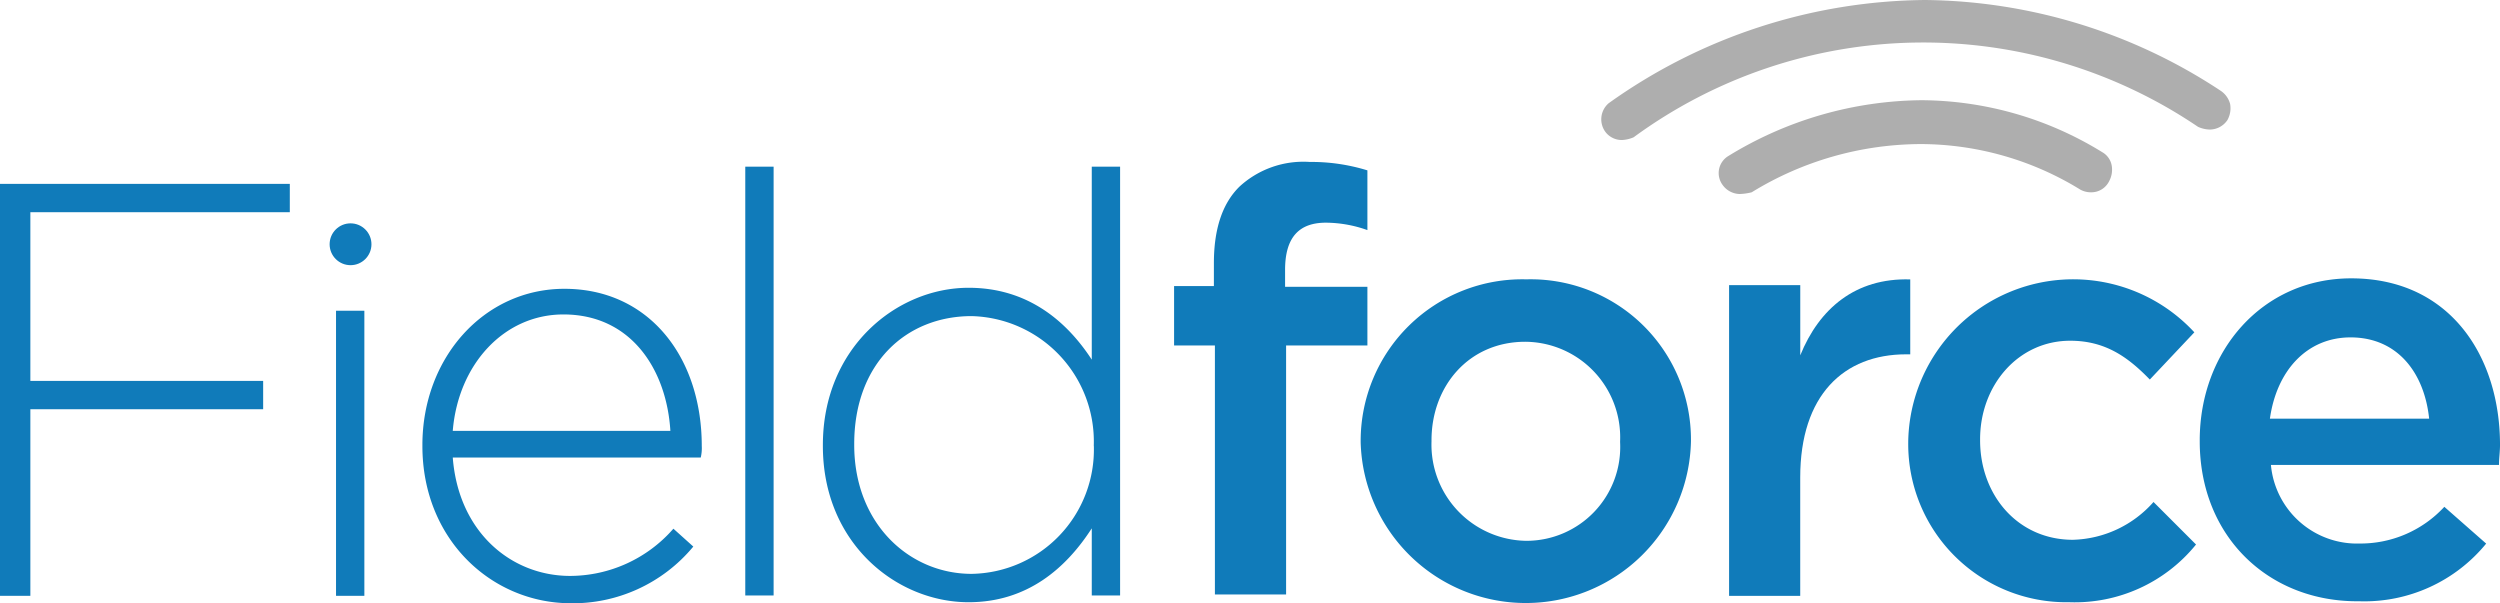 <svg id="big-logo" data-name="Group 2515" xmlns="http://www.w3.org/2000/svg" width="180" height="43.433" viewBox="0 0 180 43.433">
                        <path id="Path_871" data-name="Path 871" d="M52.443,9.723a1.547,1.547,0,0,1-1.239-.68A1.432,1.432,0,0,1,51.617,7,27,27,0,0,1,65.536,2.97a25.01,25.01,0,0,1,13.02,3.741,1.38,1.38,0,0,1,.68.947,1.741,1.741,0,0,1-.194,1.166,1.429,1.429,0,0,1-1.312.777,1.578,1.578,0,0,1-.753-.194A22,22,0,0,0,65.512,6.128,23.378,23.378,0,0,0,53.318,9.6,3.97,3.97,0,0,1,52.443,9.723Z" transform="translate(72.804 4.245)" fill="#aeaeae"></path>
                        <path id="Path_872" data-name="Path 872" d="M48.965,10.081A1.478,1.478,0,0,1,47.8,9.547a1.527,1.527,0,0,1,.194-2.113A39.742,39.742,0,0,1,70.779,0,39.258,39.258,0,0,1,92.059,6.534a1.64,1.64,0,0,1,.68.947,1.741,1.741,0,0,1-.194,1.166,1.534,1.534,0,0,1-1.287.68,2.146,2.146,0,0,1-.826-.194,35.268,35.268,0,0,0-40.64.753A2.429,2.429,0,0,1,48.965,10.081Z" transform="translate(67.828)" fill="#aeaeae"></path>
                        <g id="Group_340" data-name="Group 340" transform="translate(0 11.66)">
                            <path id="Path_873" data-name="Path 873" d="M0,5.45H20.866V7.49H2.186V19.636H18.947v2.04H2.186V35.11H0Z" transform="translate(0 -3.871)" fill="#107bba"></path>
                            <path id="Path_874" data-name="Path 874" d="M9.96,9.21H12V29.736H9.96Z" transform="translate(14.234 1.503)" fill="#107bba"></path>
                            <path id="Path_875" data-name="Path 875" d="M12.52,19.88v-.073c0-6.267,4.421-11.247,10.227-11.247,6.073,0,9.887,4.907,9.887,11.32a2.905,2.905,0,0,1-.073.826H14.706c.413,5.393,4.227,8.526,8.453,8.526a9.9,9.9,0,0,0,7.433-3.4l1.433,1.287A11.278,11.278,0,0,1,23.087,31.2C17.427,31.127,12.52,26.56,12.52,19.88Zm17.854-1.093c-.267-4.372-2.794-8.381-7.7-8.381-4.3,0-7.579,3.619-7.968,8.381Z" transform="translate(17.893 0.574)" fill="#107bba"></path>
                            <path id="Path_876" data-name="Path 876" d="M22.09,4.94h2.04V35.814H22.09Z" transform="translate(31.57 -4.6)" fill="#107bba"></path>
                            <path id="Path_877" data-name="Path 877" d="M24.39,25.053V24.98c0-7.02,5.32-11.32,10.494-11.32,4.3,0,7.093,2.453,8.866,5.174V4.94h2.04V35.814H43.75V30.98c-1.846,2.866-4.64,5.32-8.866,5.32C29.71,36.3,24.39,32.074,24.39,25.053Zm19.506,0V24.98A9.029,9.029,0,0,0,35.1,15.7c-4.713,0-8.453,3.4-8.453,9.206v.073c0,5.66,3.96,9.279,8.453,9.279A8.948,8.948,0,0,0,43.9,25.053Z" transform="translate(34.857 -4.6)" fill="#107bba"></path>
                            <path id="Path_878" data-name="Path 878" d="M37.666,18.015H34.8V13.739h2.866V12.087c0-2.453.607-4.3,1.846-5.514A6.793,6.793,0,0,1,44.565,4.8a13.666,13.666,0,0,1,4.154.607v4.3a9.009,9.009,0,0,0-2.988-.534c-1.968,0-2.939,1.093-2.939,3.4v1.215h5.927v4.227H42.865V35.942H37.739V18.015Z" transform="translate(49.734 -4.8)" fill="#107bba"></path>
                            <path id="Path_879" data-name="Path 879" d="M40.33,20.013V19.94A11.633,11.633,0,0,1,52.257,8.28,11.541,11.541,0,0,1,64.111,19.867v.073a11.894,11.894,0,0,1-23.781.073Zm18.68,0V19.94a6.881,6.881,0,0,0-6.826-7.166c-4.081,0-6.753,3.206-6.753,7.093v.073a6.925,6.925,0,0,0,6.826,7.166A6.754,6.754,0,0,0,59.01,20.013Z" transform="translate(57.638 0.173)" fill="#107bba"></path>
                            <path id="Path_880" data-name="Path 880" d="M51.25,8.7h5.125v5.053c1.36-3.352,3.96-5.587,7.919-5.466v5.393H64c-4.494,0-7.628,2.939-7.628,8.866v8.526H51.25Z" transform="translate(73.244 0.171)" fill="#107bba"></path>
                            <path id="Path_881" data-name="Path 881" d="M56.56,20.013V19.94a11.878,11.878,0,0,1,20.6-7.846l-3.206,3.4C72.374,13.867,70.746,12.7,68.22,12.7c-3.741,0-6.486,3.206-6.486,7.093v.073c0,3.96,2.721,7.166,6.68,7.166a8.019,8.019,0,0,0,5.806-2.721l3.061,3.061a11.231,11.231,0,0,1-9.134,4.154A11.387,11.387,0,0,1,56.56,20.013Z" transform="translate(80.833 0.173)" fill="#107bba"></path>
                            <path id="Path_882" data-name="Path 882" d="M65.2,19.983V19.91c0-6.413,4.494-11.66,10.907-11.66,7.093,0,10.713,5.587,10.713,12,0,.486-.073.947-.073,1.433H70.325a6.229,6.229,0,0,0,6.413,5.66A8.216,8.216,0,0,0,82.811,24.7l3.012,2.648A11.33,11.33,0,0,1,76.69,31.5C70.18,31.57,65.2,26.857,65.2,19.983Zm16.518-1.628c-.34-3.279-2.259-5.854-5.66-5.854-3.134,0-5.32,2.381-5.806,5.854Z" transform="translate(93.181 0.131)" fill="#107bba"></path>
                        </g>
                        <circle id="Ellipse_43" data-name="Ellipse 43" cx="1.506" cy="1.506" r="1.506" transform="translate(23.733 16.081)" fill="#107bba"></circle>
                    </svg>
